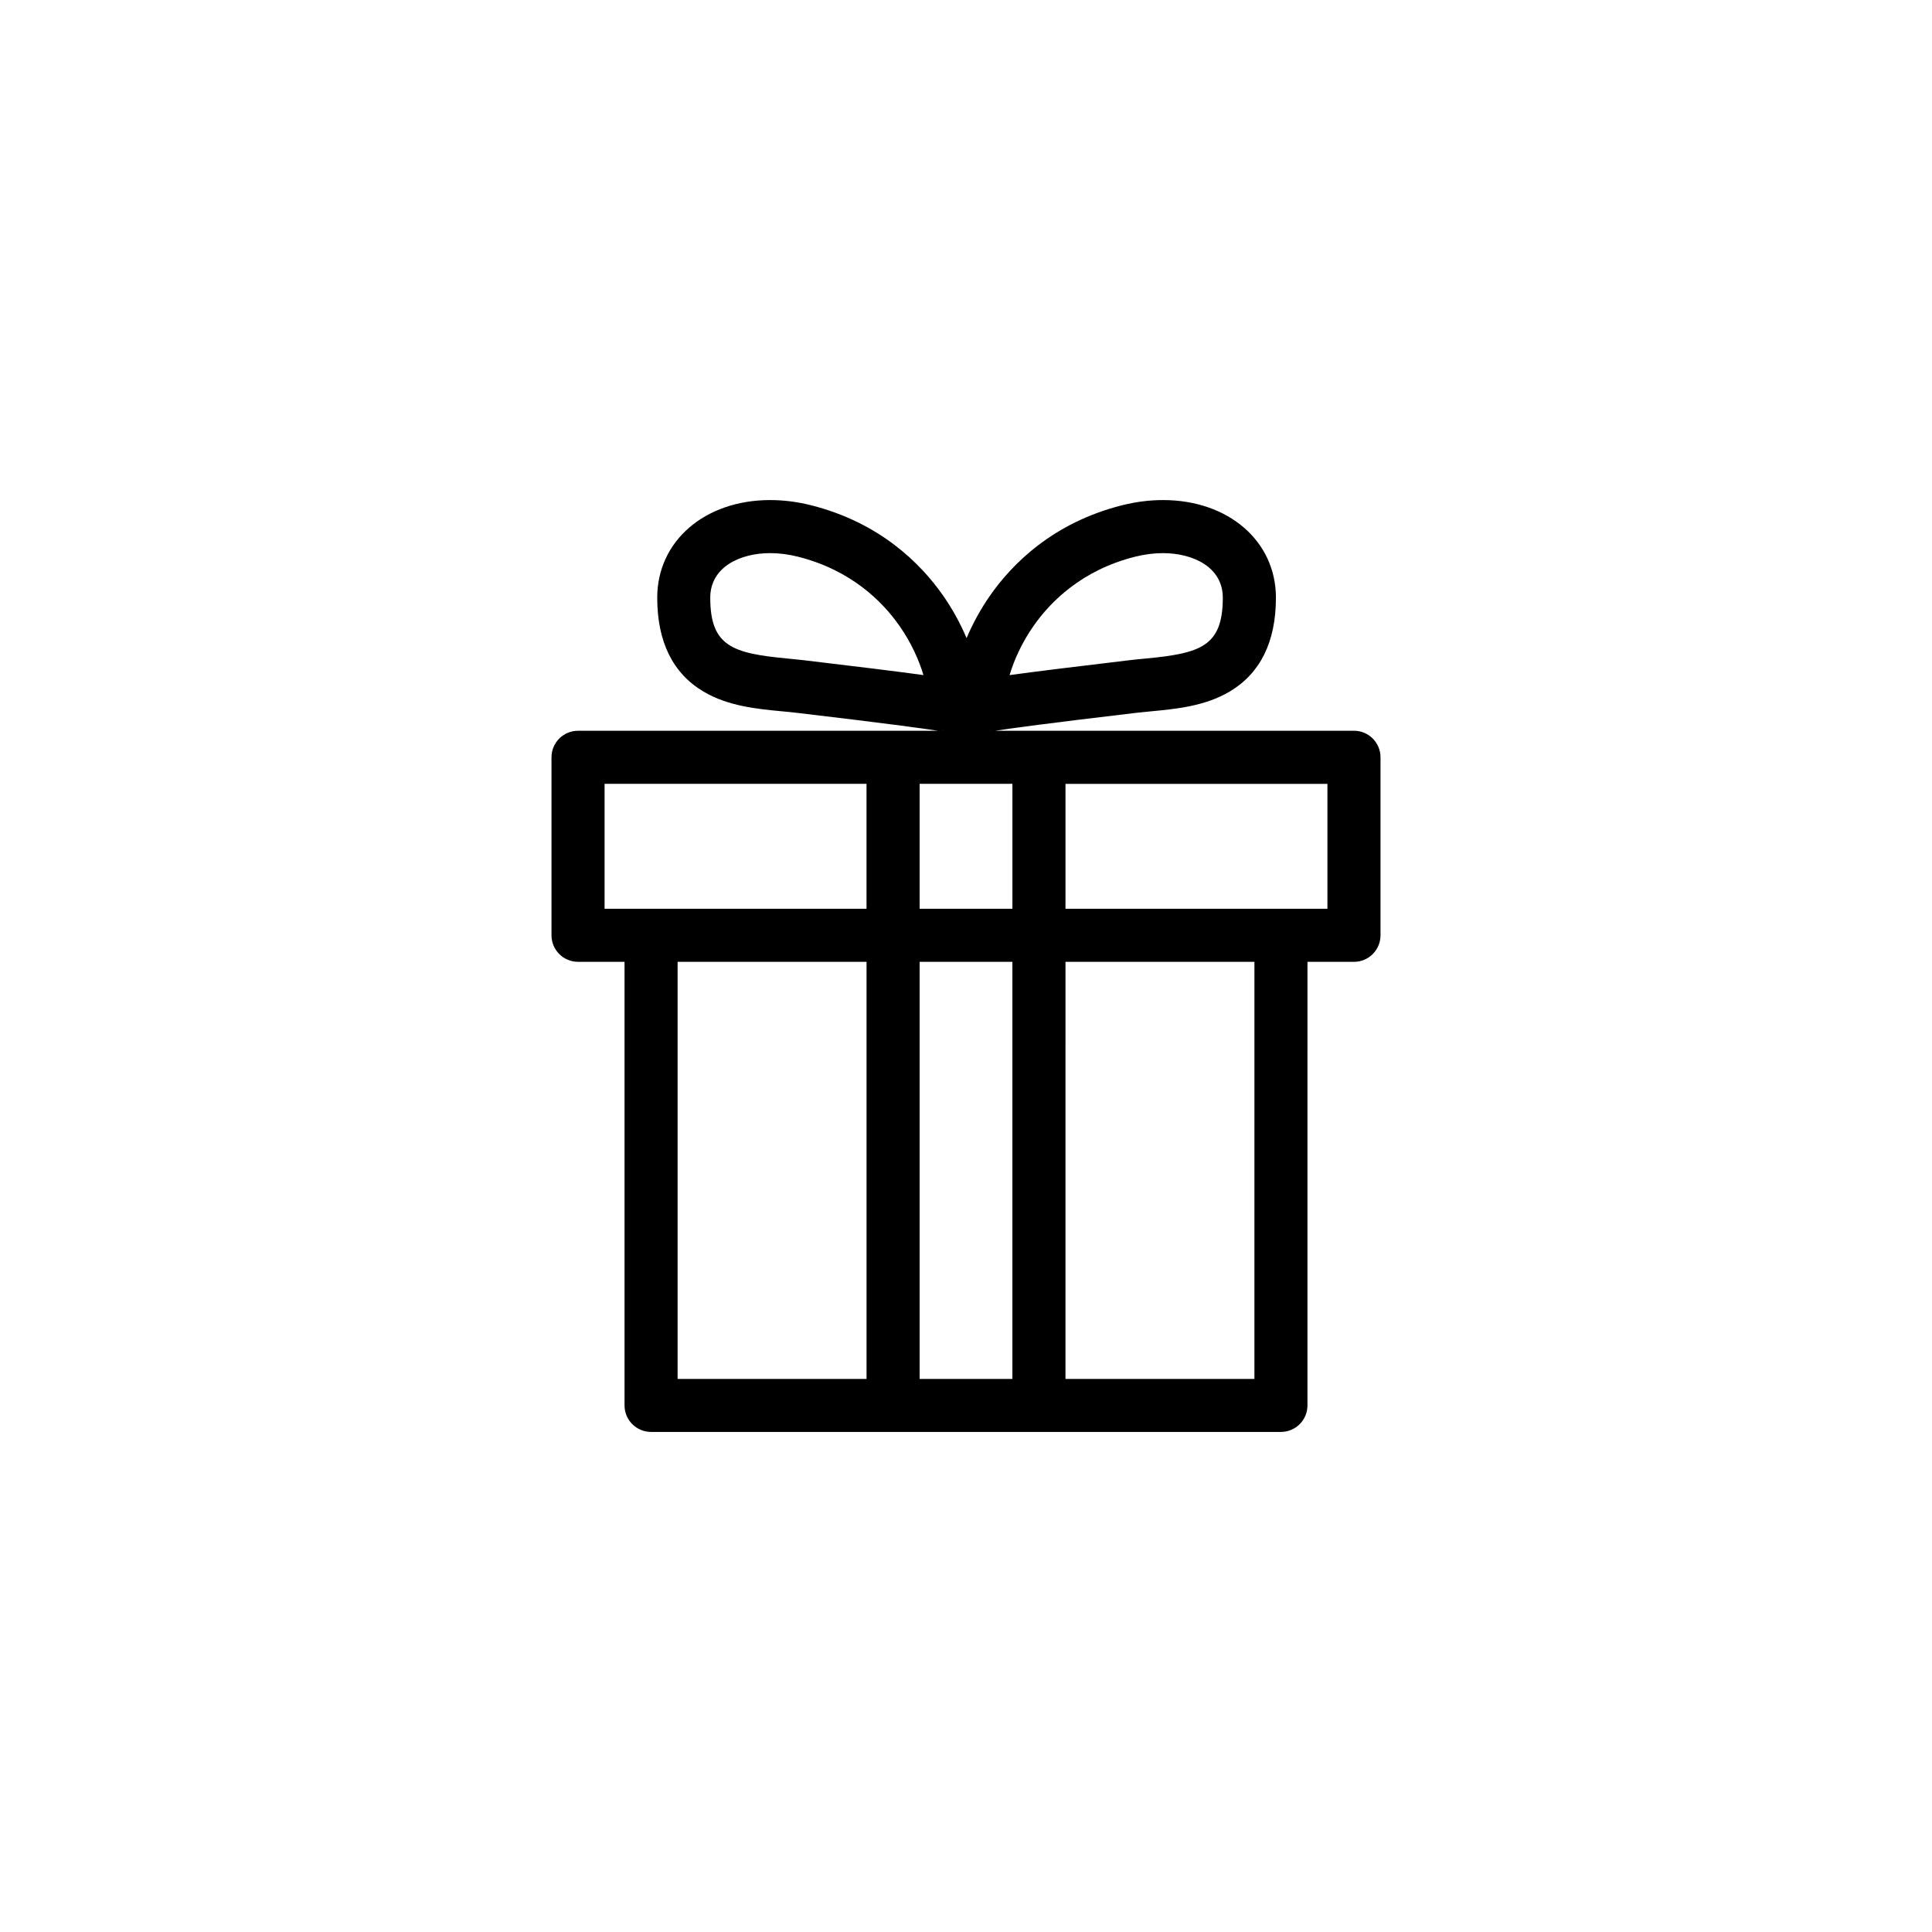 <?xml version="1.0" encoding="UTF-8"?>
<!-- Uploaded to: ICON Repo, www.svgrepo.com, Generator: ICON Repo Mixer Tools -->
<svg fill="#000000" width="800px" height="800px" version="1.1" viewBox="144 144 512 512" xmlns="http://www.w3.org/2000/svg">
 <path d="m502.82 337.66h-95.09c4.051-0.621 13.875-1.98 37.344-4.746 1.215-0.141 2.504-0.266 3.871-0.395 6.723-0.641 14.344-1.359 20.883-5.219 8.16-4.828 12.305-13.203 12.305-24.902 0-14.992-12.586-25.875-29.922-25.875-3.57 0-7.234 0.469-10.887 1.387-18.27 4.613-29.059 15.516-34.895 23.844-2.508 3.582-4.621 7.438-6.277 11.352-1.652-3.914-3.769-7.769-6.277-11.352-5.836-8.328-16.625-19.23-34.895-23.844-3.652-0.922-7.316-1.387-10.887-1.387-17.336 0-29.922 10.883-29.922 25.875 0 11.699 4.141 20.078 12.305 24.902 6.535 3.863 14.156 4.578 20.883 5.219 1.367 0.125 2.656 0.25 3.871 0.395 23.461 2.769 33.285 4.125 37.344 4.746h-95.391c-3.883 0-7.031 3.148-7.031 7.031v47.172c0 3.883 3.148 7.031 7.031 7.031h12.324v117.55c0 3.883 3.148 7.031 7.031 7.031h166.92c3.883 0 7.031-3.148 7.031-7.031l0.004-117.55h12.324c3.883 0 7.031-3.148 7.031-7.031v-47.172c-0.004-3.887-3.148-7.035-7.031-7.035zm-115.11 47.172v-33.109h24.59v33.109zm24.586 14.066v110.53h-24.586v-110.53zm5.644-89.074c4.469-6.379 12.746-14.723 26.816-18.277 2.527-0.641 5.031-0.961 7.445-0.961 7.891 0 15.855 3.656 15.855 11.812 0 12.906-5.914 14.746-20.445 16.121-1.387 0.133-2.816 0.266-4.195 0.43-13.984 1.652-24.668 2.984-31.871 3.961 1.207-4.016 3.246-8.594 6.394-13.086zm-10.469 27.051c-0.395 0.316-0.805 0.574-1.223 0.785h-0.016c0.445-0.223 0.863-0.484 1.238-0.785zm-50.605-17.93c-1.375-0.16-2.812-0.297-4.195-0.43-14.523-1.375-20.445-3.219-20.445-16.121 0-8.156 7.965-11.812 15.855-11.812 2.414 0 4.918 0.324 7.441 0.961 14.07 3.559 22.355 11.898 26.816 18.277 3.148 4.492 5.184 9.074 6.387 13.082-7.195-0.977-17.879-2.305-31.859-3.957zm35.961 17.945c0.379 0.301 0.789 0.555 1.223 0.77h-0.016c-0.414-0.207-0.824-0.461-1.207-0.77zm-88.609 14.832h69.418v33.109h-69.418zm19.355 47.176h50.07v110.53h-50.07zm152.86 110.53h-50.07l0.004-110.53h50.07zm19.355-124.59h-69.422v-33.109h69.418v33.109z"/>
</svg>